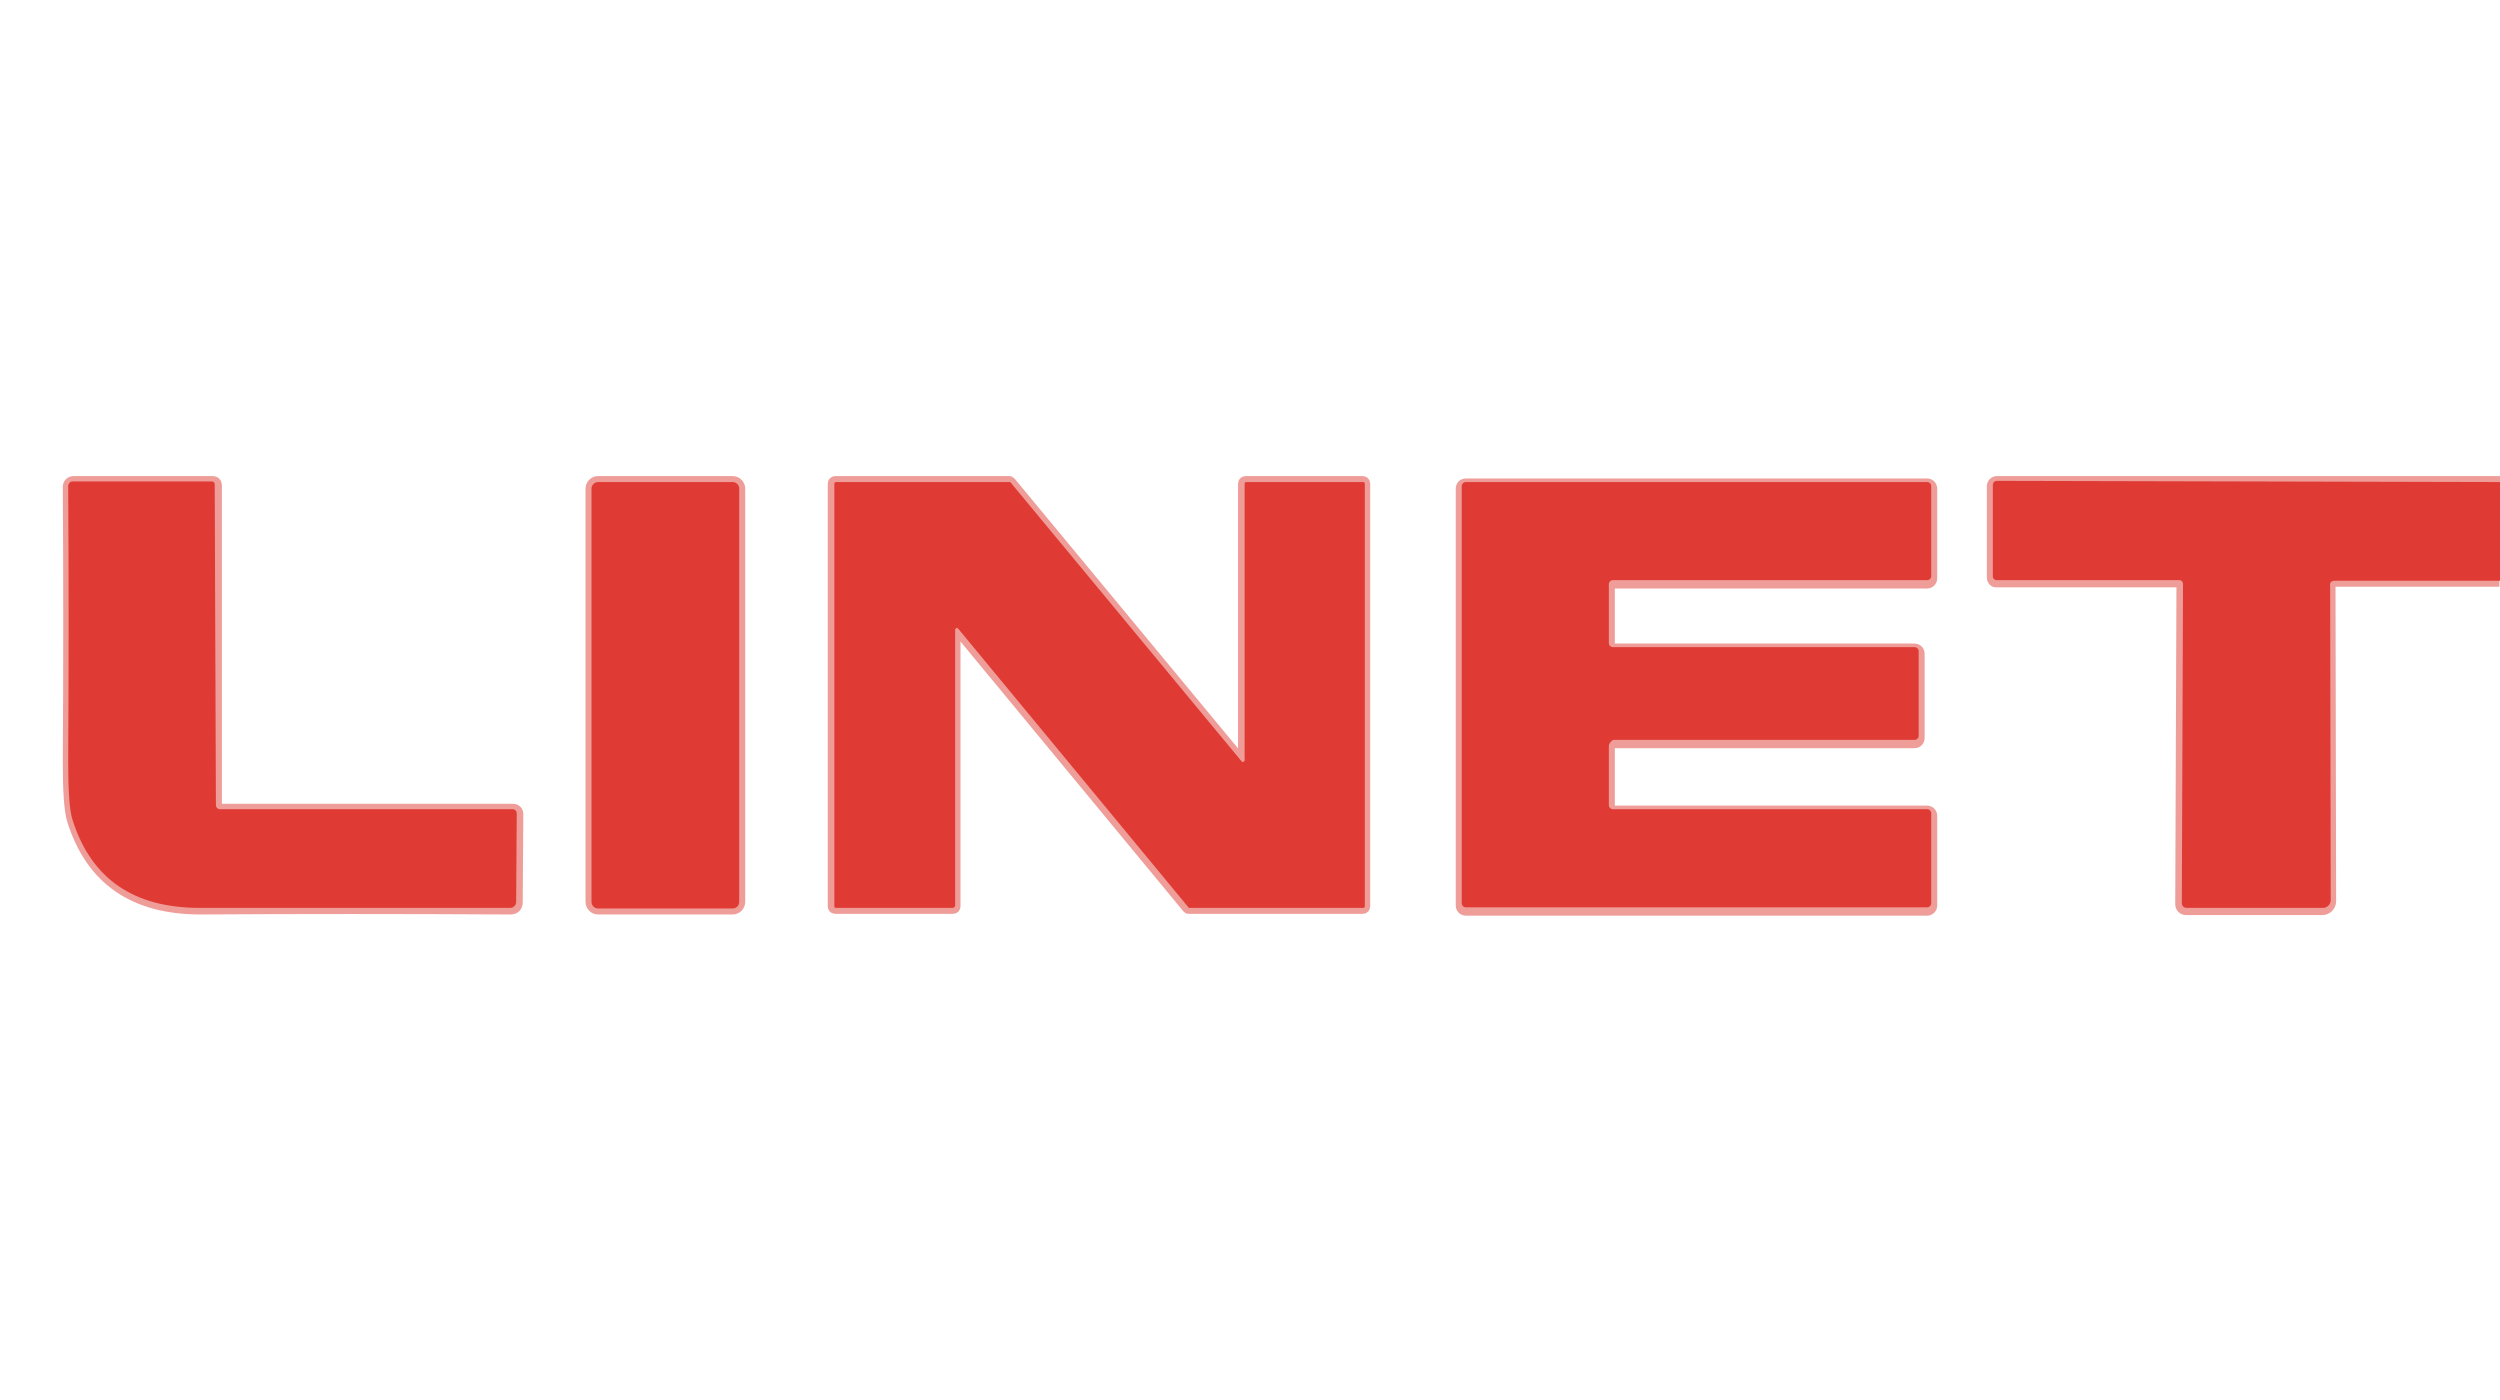 <?xml version="1.0" encoding="utf-8"?>
<!-- Generator: Adobe Illustrator 28.1.0, SVG Export Plug-In . SVG Version: 6.00 Build 0)  -->
<svg version="1.1" id="Layer_1" xmlns="http://www.w3.org/2000/svg" xmlns:xlink="http://www.w3.org/1999/xlink" x="0px" y="0px"
	 viewBox="0 0 418 234" style="enable-background:new 0 0 418 234;" xml:space="preserve">
<style type="text/css">
	.st0{fill:none;stroke:#EF9D99;stroke-width:2;}
	.st1{fill:#DF3B34;}
</style>
<g>
	<path vector-effect="non-scaling-stroke" class="st0" d="M418,80.6l-84.1,0c-0.4,0-0.7,0.3-0.7,0.7l0,15.3c0,0.3,0.2,0.6,0.5,0.6
		c0,0,0,0,0,0h30.5c0.5,0,0.7,0.2,0.7,0.7l-0.2,53.3c0,0.4,0.3,0.8,0.8,0.8c0,0,0,0,0,0l22.8,0c0.7,0,1.3-0.6,1.3-1.3c0,0,0,0,0,0
		L389.5,98c0-0.6,0.3-0.9,0.8-0.9l27.6,0"/>
	<path vector-effect="non-scaling-stroke" class="st0" d="M36.1,134.6l0-53.5c0-0.3-0.2-0.5-0.5-0.5l-23.3,0c-0.4,0-0.8,0.3-0.8,0.8
		c0,0,0,0,0,0c0.1,14.9,0.1,30.2,0,45.9c0,4.9,0.2,8.2,0.7,9.8c3.1,9.9,10.2,14.8,21.3,14.8c16-0.1,33.3-0.1,51.9,0c0.6,0,1-0.4,1-1
		c0,0,0,0,0,0l0.1-14.8c0-0.4-0.3-0.7-0.7-0.7l0,0l-48.9,0C36.5,135.3,36.1,135,36.1,134.6"/>
	<path vector-effect="non-scaling-stroke" class="st0" d="M123.6,81.7c0-0.6-0.5-1.1-1.1-1.1h0H100c-0.6,0-1.1,0.5-1.1,1.1v0v69.1
		c0,0.6,0.5,1.1,1.1,1.1h22.5c0.6,0,1.1-0.5,1.1-1.1V81.7"/>
	<path vector-effect="non-scaling-stroke" class="st0" d="M159.3,151.8c0.2,0,0.3-0.1,0.3-0.3l0-46.2c0-0.2,0.1-0.3,0.3-0.3
		c0.1,0,0.2,0,0.2,0.1l38.5,46.6c0.1,0.1,0.1,0.1,0.2,0.1l29,0c0.2,0,0.3-0.1,0.3-0.3l0-70.6c0-0.2-0.1-0.3-0.3-0.3l-19.5,0
		c-0.2,0-0.3,0.1-0.3,0.3l0,0l0,46.2c0,0.2-0.1,0.3-0.3,0.3c-0.1,0-0.2,0-0.2-0.1l-38.6-46.6c-0.1-0.1-0.1-0.1-0.2-0.1l-29,0
		c-0.2,0-0.3,0.1-0.3,0.3v0l0,70.6c0,0.2,0.1,0.3,0.3,0.3L159.3,151.8"/>
	<path vector-effect="non-scaling-stroke" class="st0" d="M269,124.8c0-0.4,0.3-0.7,0.7-0.7l50.4,0c0.4,0,0.7-0.3,0.7-0.7v-14.1
		c0-0.4-0.3-0.7-0.7-0.7l-50.4,0c-0.4,0-0.7-0.3-0.7-0.7l0-9.8c0-0.4,0.3-0.7,0.7-0.7h52.5c0.4,0,0.7-0.3,0.7-0.7l0-15
		c0-0.4-0.3-0.7-0.7-0.7c0,0,0,0,0,0l-77.1,0c-0.4,0-0.7,0.3-0.7,0.7l0,0l0,69.7c0,0.4,0.3,0.7,0.7,0.7l77.1,0
		c0.4,0,0.7-0.3,0.7-0.7c0,0,0,0,0,0l0-15c0-0.4-0.3-0.7-0.7-0.7h0l-52.5,0c-0.4,0-0.7-0.3-0.7-0.7L269,124.8"/>
</g>
<path class="st1" d="M36.1,134.6c0,0.4,0.3,0.7,0.7,0.7l48.9,0c0.4,0,0.7,0.3,0.7,0.7l0,0l-0.1,14.8c0,0.6-0.5,1-1,1c0,0,0,0,0,0
	c-18.6,0-35.9,0-51.9,0c-11.1,0-18.2-4.9-21.3-14.8c-0.5-1.6-0.7-4.9-0.7-9.8c0.1-15.7,0.1-31,0-45.9c0-0.4,0.3-0.8,0.7-0.8
	c0,0,0,0,0,0l23.3,0c0.3,0,0.5,0.2,0.5,0.5L36.1,134.6z"/>
<path class="st1" d="M100,80.6h22.5c0.6,0,1.1,0.5,1.1,1.1v69.1c0,0.6-0.5,1.1-1.1,1.1H100c-0.6,0-1.1-0.5-1.1-1.1V81.7
	C98.9,81.1,99.4,80.6,100,80.6z"/>
<path class="st1" d="M159.3,151.8l-19.5,0c-0.2,0-0.3-0.1-0.3-0.3l0-70.6c0-0.2,0.1-0.3,0.3-0.3c0,0,0,0,0,0l29,0
	c0.1,0,0.2,0,0.2,0.1l38.6,46.6c0.1,0.1,0.3,0.2,0.4,0c0.1-0.1,0.1-0.1,0.1-0.2l0-46.2c0-0.2,0.1-0.3,0.3-0.3l0,0l19.5,0
	c0.2,0,0.3,0.1,0.3,0.3l0,70.6c0,0.2-0.1,0.3-0.3,0.3l-29,0c-0.1,0-0.2,0-0.2-0.1l-38.5-46.6c-0.1-0.1-0.3-0.2-0.4,0
	c-0.1,0.1-0.1,0.1-0.1,0.2l0,46.2C159.6,151.6,159.5,151.8,159.3,151.8z"/>
<path class="st1" d="M269,124.8l0,9.8c0,0.4,0.3,0.7,0.7,0.7l52.5,0c0.4,0,0.7,0.3,0.7,0.7c0,0,0,0,0,0l0,15c0,0.4-0.3,0.7-0.7,0.7
	h0l-77.1,0c-0.4,0-0.7-0.3-0.7-0.7l0-69.7c0-0.4,0.3-0.7,0.7-0.7l0,0l77.1,0c0.4,0,0.7,0.3,0.7,0.7c0,0,0,0,0,0l0,15
	c0,0.4-0.3,0.7-0.7,0.7h-52.5c-0.4,0-0.7,0.3-0.7,0.7l0,9.8c0,0.4,0.3,0.7,0.7,0.7l50.4,0c0.4,0,0.7,0.3,0.7,0.7v14.1
	c0,0.4-0.3,0.7-0.7,0.7l-50.4,0C269.3,124,269,124.3,269,124.8z"/>
<path class="st1" d="M418,80.6v16.5l-27.6,0c-0.6,0-0.9,0.3-0.8,0.9l0.1,52.5c0,0.7-0.6,1.3-1.3,1.3c0,0,0,0,0,0l-22.8,0
	c-0.4,0-0.8-0.3-0.8-0.8c0,0,0,0,0,0l0.2-53.3c0-0.4-0.2-0.7-0.7-0.7h-30.5c-0.3,0-0.6-0.3-0.6-0.6c0,0,0,0,0,0l0-15.3
	c0-0.4,0.3-0.7,0.7-0.7L418,80.6z"/>
</svg>
